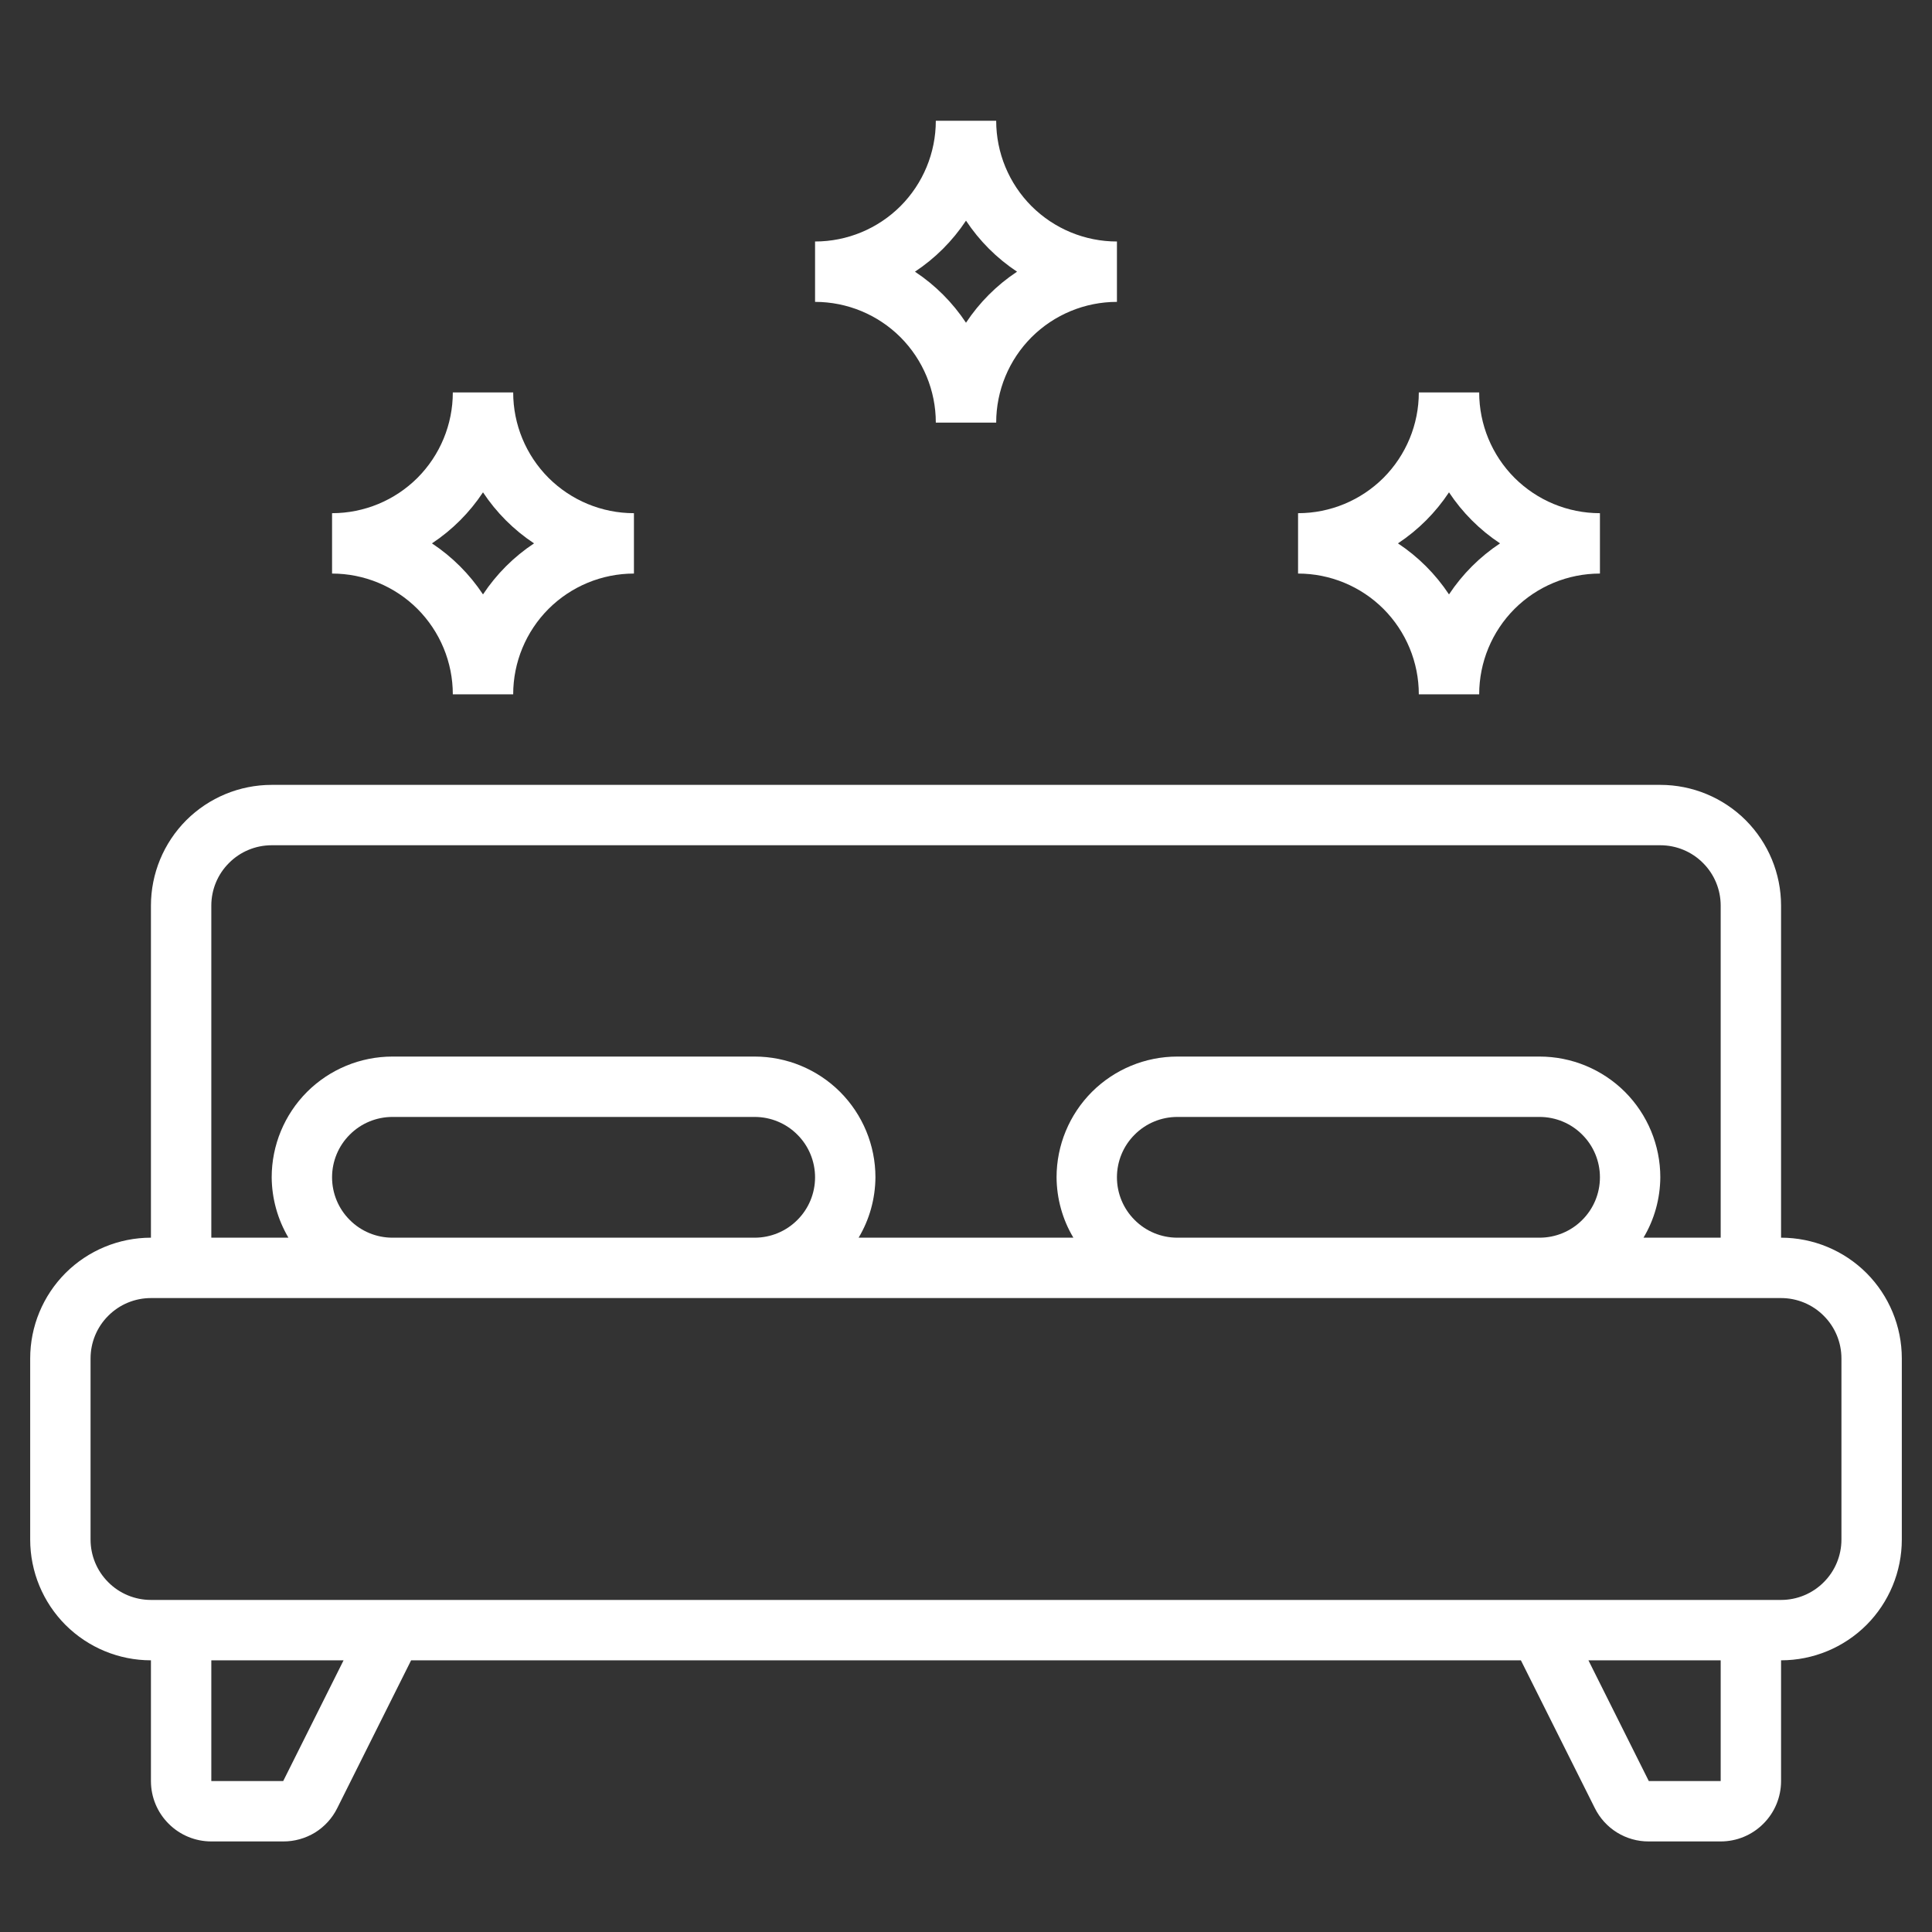 <svg width="24" height="24" viewBox="0 0 24 24" fill="none" xmlns="http://www.w3.org/2000/svg">
<rect x="0" y="0" width="24" height="24" fill="#333333" stroke="none"/>
<path d="M5.625 8.625H6.375C6.375 8.227 6.533 7.846 6.814 7.564C7.096 7.283 7.477 7.125 7.875 7.125V6.375C7.477 6.375 7.096 6.217 6.814 5.936C6.533 5.654 6.375 5.273 6.375 4.875H5.625C5.625 5.273 5.467 5.654 5.186 5.936C4.904 6.217 4.523 6.375 4.125 6.375V7.125C4.523 7.125 4.904 7.283 5.186 7.564C5.467 7.846 5.625 8.227 5.625 8.625ZM6 6.116C6.167 6.368 6.382 6.583 6.634 6.75C6.382 6.917 6.167 7.132 6 7.384C5.833 7.132 5.618 6.917 5.366 6.75C5.618 6.583 5.833 6.368 6 6.116Z" fill="white"/>
<path d="M17.625 8.625H18.375C18.375 8.227 18.533 7.846 18.814 7.564C19.096 7.283 19.477 7.125 19.875 7.125V6.375C19.477 6.375 19.096 6.217 18.814 5.936C18.533 5.654 18.375 5.273 18.375 4.875H17.625C17.625 5.273 17.467 5.654 17.186 5.936C16.904 6.217 16.523 6.375 16.125 6.375V7.125C16.523 7.125 16.904 7.283 17.186 7.564C17.467 7.846 17.625 8.227 17.625 8.625ZM18 6.116C18.167 6.368 18.382 6.583 18.634 6.75C18.382 6.917 18.167 7.132 18 7.384C17.833 7.132 17.618 6.917 17.366 6.75C17.618 6.583 17.833 6.368 18 6.116Z" fill="white"/>
<path d="M11.625 5.25H12.375C12.375 4.852 12.533 4.471 12.814 4.189C13.096 3.908 13.477 3.75 13.875 3.75V3C13.477 3 13.096 2.842 12.814 2.561C12.533 2.279 12.375 1.898 12.375 1.5H11.625C11.625 1.898 11.467 2.279 11.186 2.561C10.904 2.842 10.523 3 10.125 3V3.75C10.523 3.75 10.904 3.908 11.186 4.189C11.467 4.471 11.625 4.852 11.625 5.25ZM12 2.741C12.167 2.993 12.382 3.208 12.634 3.375C12.382 3.542 12.167 3.757 12 4.009C11.833 3.757 11.618 3.542 11.366 3.375C11.618 3.208 11.833 2.993 12 2.741Z" fill="white"/>
<path d="M22.125 15.375V11.25C22.125 10.852 21.967 10.471 21.686 10.189C21.404 9.908 21.023 9.75 20.625 9.75H3.375C2.977 9.75 2.596 9.908 2.314 10.189C2.033 10.471 1.875 10.852 1.875 11.25V15.375C1.477 15.375 1.096 15.533 0.814 15.814C0.533 16.096 0.375 16.477 0.375 16.875V19.125C0.375 19.523 0.533 19.904 0.814 20.186C1.096 20.467 1.477 20.625 1.875 20.625V22.125C1.875 22.324 1.954 22.515 2.095 22.655C2.235 22.796 2.426 22.875 2.625 22.875H3.518C3.657 22.876 3.794 22.837 3.913 22.765C4.031 22.692 4.127 22.587 4.189 22.462L5.107 20.625H18.893L19.811 22.46C19.873 22.585 19.968 22.69 20.087 22.764C20.206 22.837 20.342 22.876 20.482 22.875H21.375C21.574 22.875 21.765 22.796 21.905 22.655C22.046 22.515 22.125 22.324 22.125 22.125V20.625C22.523 20.625 22.904 20.467 23.186 20.186C23.467 19.904 23.625 19.523 23.625 19.125V16.875C23.625 16.477 23.467 16.096 23.186 15.814C22.904 15.533 22.523 15.375 22.125 15.375ZM2.625 11.25C2.625 11.051 2.704 10.86 2.845 10.72C2.985 10.579 3.176 10.5 3.375 10.5H20.625C20.824 10.5 21.015 10.579 21.155 10.72C21.296 10.86 21.375 11.051 21.375 11.25V15.375H20.416C20.552 15.148 20.623 14.889 20.625 14.625C20.625 14.227 20.467 13.846 20.186 13.564C19.904 13.283 19.523 13.125 19.125 13.125H14.625C14.227 13.125 13.846 13.283 13.564 13.564C13.283 13.846 13.125 14.227 13.125 14.625C13.127 14.889 13.198 15.148 13.334 15.375H10.666C10.802 15.148 10.873 14.889 10.875 14.625C10.875 14.227 10.717 13.846 10.436 13.564C10.154 13.283 9.773 13.125 9.375 13.125H4.875C4.477 13.125 4.096 13.283 3.814 13.564C3.533 13.846 3.375 14.227 3.375 14.625C3.377 14.889 3.449 15.148 3.583 15.375H2.625V11.25ZM13.875 14.625C13.875 14.426 13.954 14.235 14.095 14.095C14.235 13.954 14.426 13.875 14.625 13.875H19.125C19.324 13.875 19.515 13.954 19.655 14.095C19.796 14.235 19.875 14.426 19.875 14.625C19.875 14.824 19.796 15.015 19.655 15.155C19.515 15.296 19.324 15.375 19.125 15.375H14.625C14.426 15.375 14.235 15.296 14.095 15.155C13.954 15.015 13.875 14.824 13.875 14.625ZM4.125 14.625C4.125 14.426 4.204 14.235 4.345 14.095C4.485 13.954 4.676 13.875 4.875 13.875H9.375C9.574 13.875 9.765 13.954 9.905 14.095C10.046 14.235 10.125 14.426 10.125 14.625C10.125 14.824 10.046 15.015 9.905 15.155C9.765 15.296 9.574 15.375 9.375 15.375H4.875C4.676 15.375 4.485 15.296 4.345 15.155C4.204 15.015 4.125 14.824 4.125 14.625ZM3.518 22.125H2.625V20.625H4.268L3.518 22.125ZM21.375 22.125H20.482L19.732 20.625H21.375V22.125ZM22.875 19.125C22.875 19.324 22.796 19.515 22.655 19.655C22.515 19.796 22.324 19.875 22.125 19.875H1.875C1.676 19.875 1.485 19.796 1.345 19.655C1.204 19.515 1.125 19.324 1.125 19.125V16.875C1.125 16.676 1.204 16.485 1.345 16.345C1.485 16.204 1.676 16.125 1.875 16.125H22.125C22.324 16.125 22.515 16.204 22.655 16.345C22.796 16.485 22.875 16.676 22.875 16.875V19.125Z" fill="white"/>
</svg>
